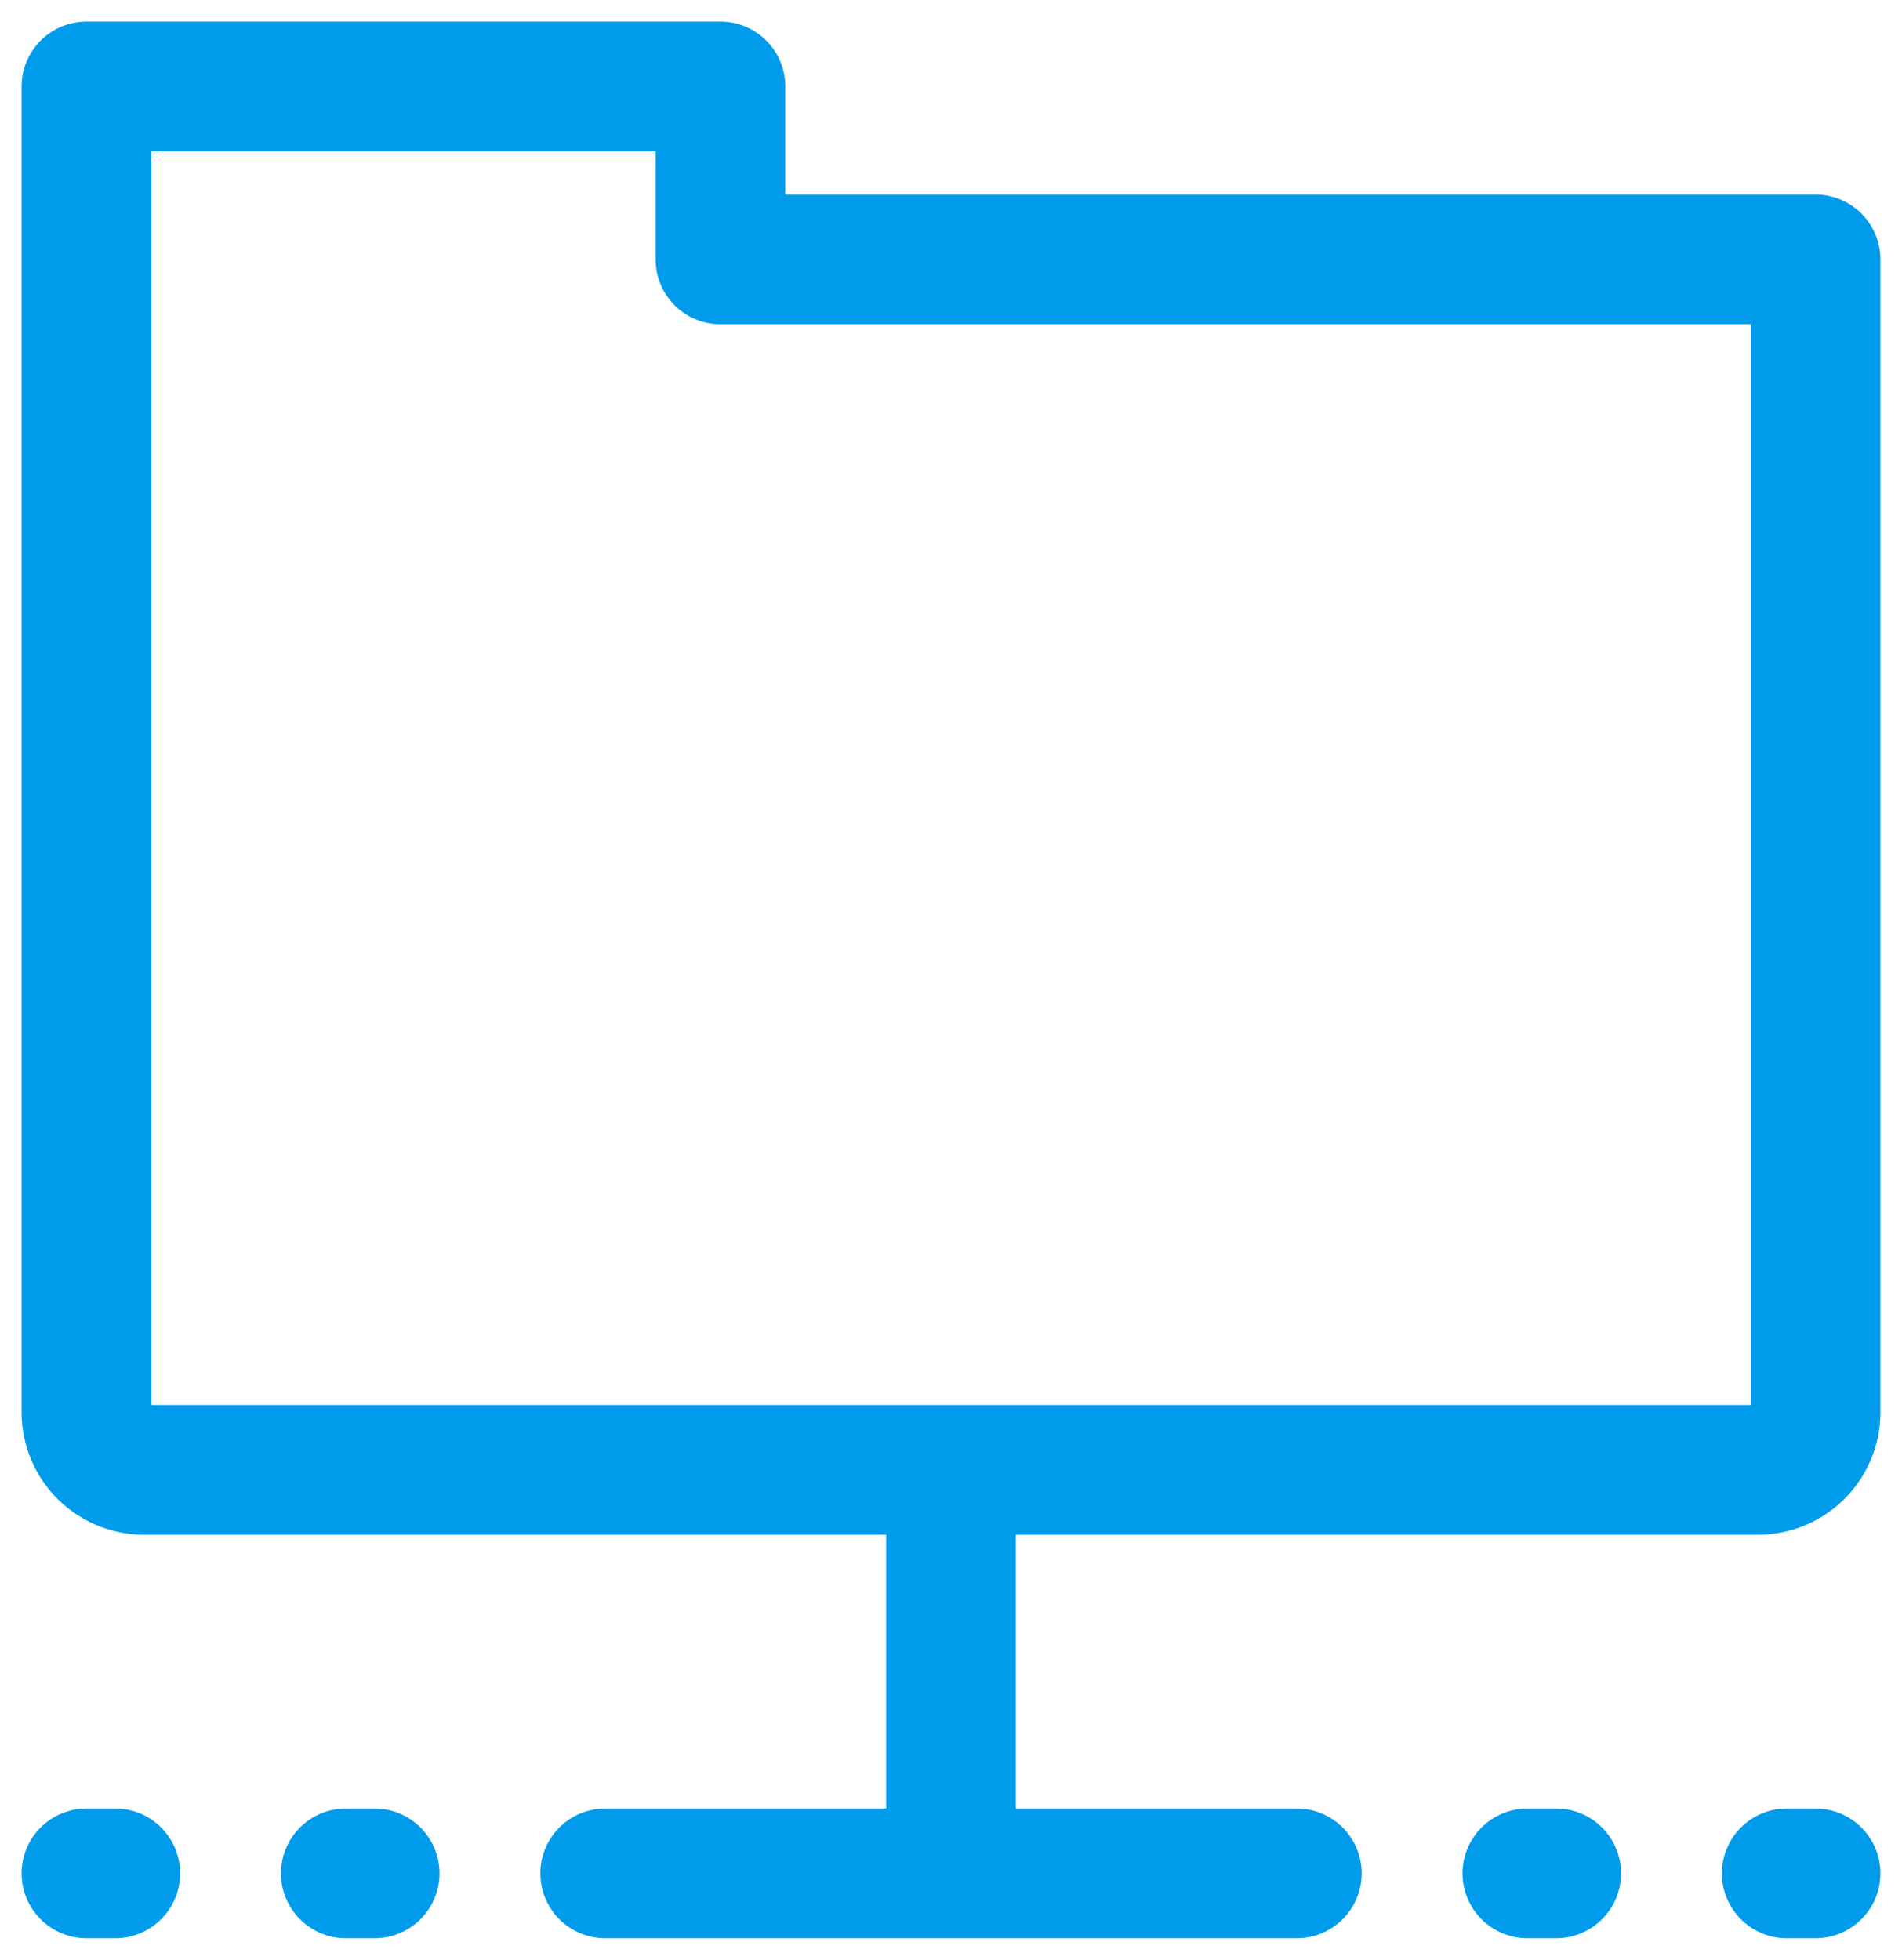 <?xml version="1.0" encoding="UTF-8"?> <svg xmlns="http://www.w3.org/2000/svg" width="66" height="68" viewBox="0 0 66 68"><g stroke="#009ceb" stroke-width="4.5" fill="none" fill-rule="evenodd" stroke-linecap="round" stroke-linejoin="round"><path d="M3 49a2 2 0 0 0 2 2h56a2 2 0 0 0 2-2V9H25V3H3v46zM33 51v14M21 65h24M13 65h-1M63 65h-1M4 65H3M54 65h-1"></path></g></svg> 